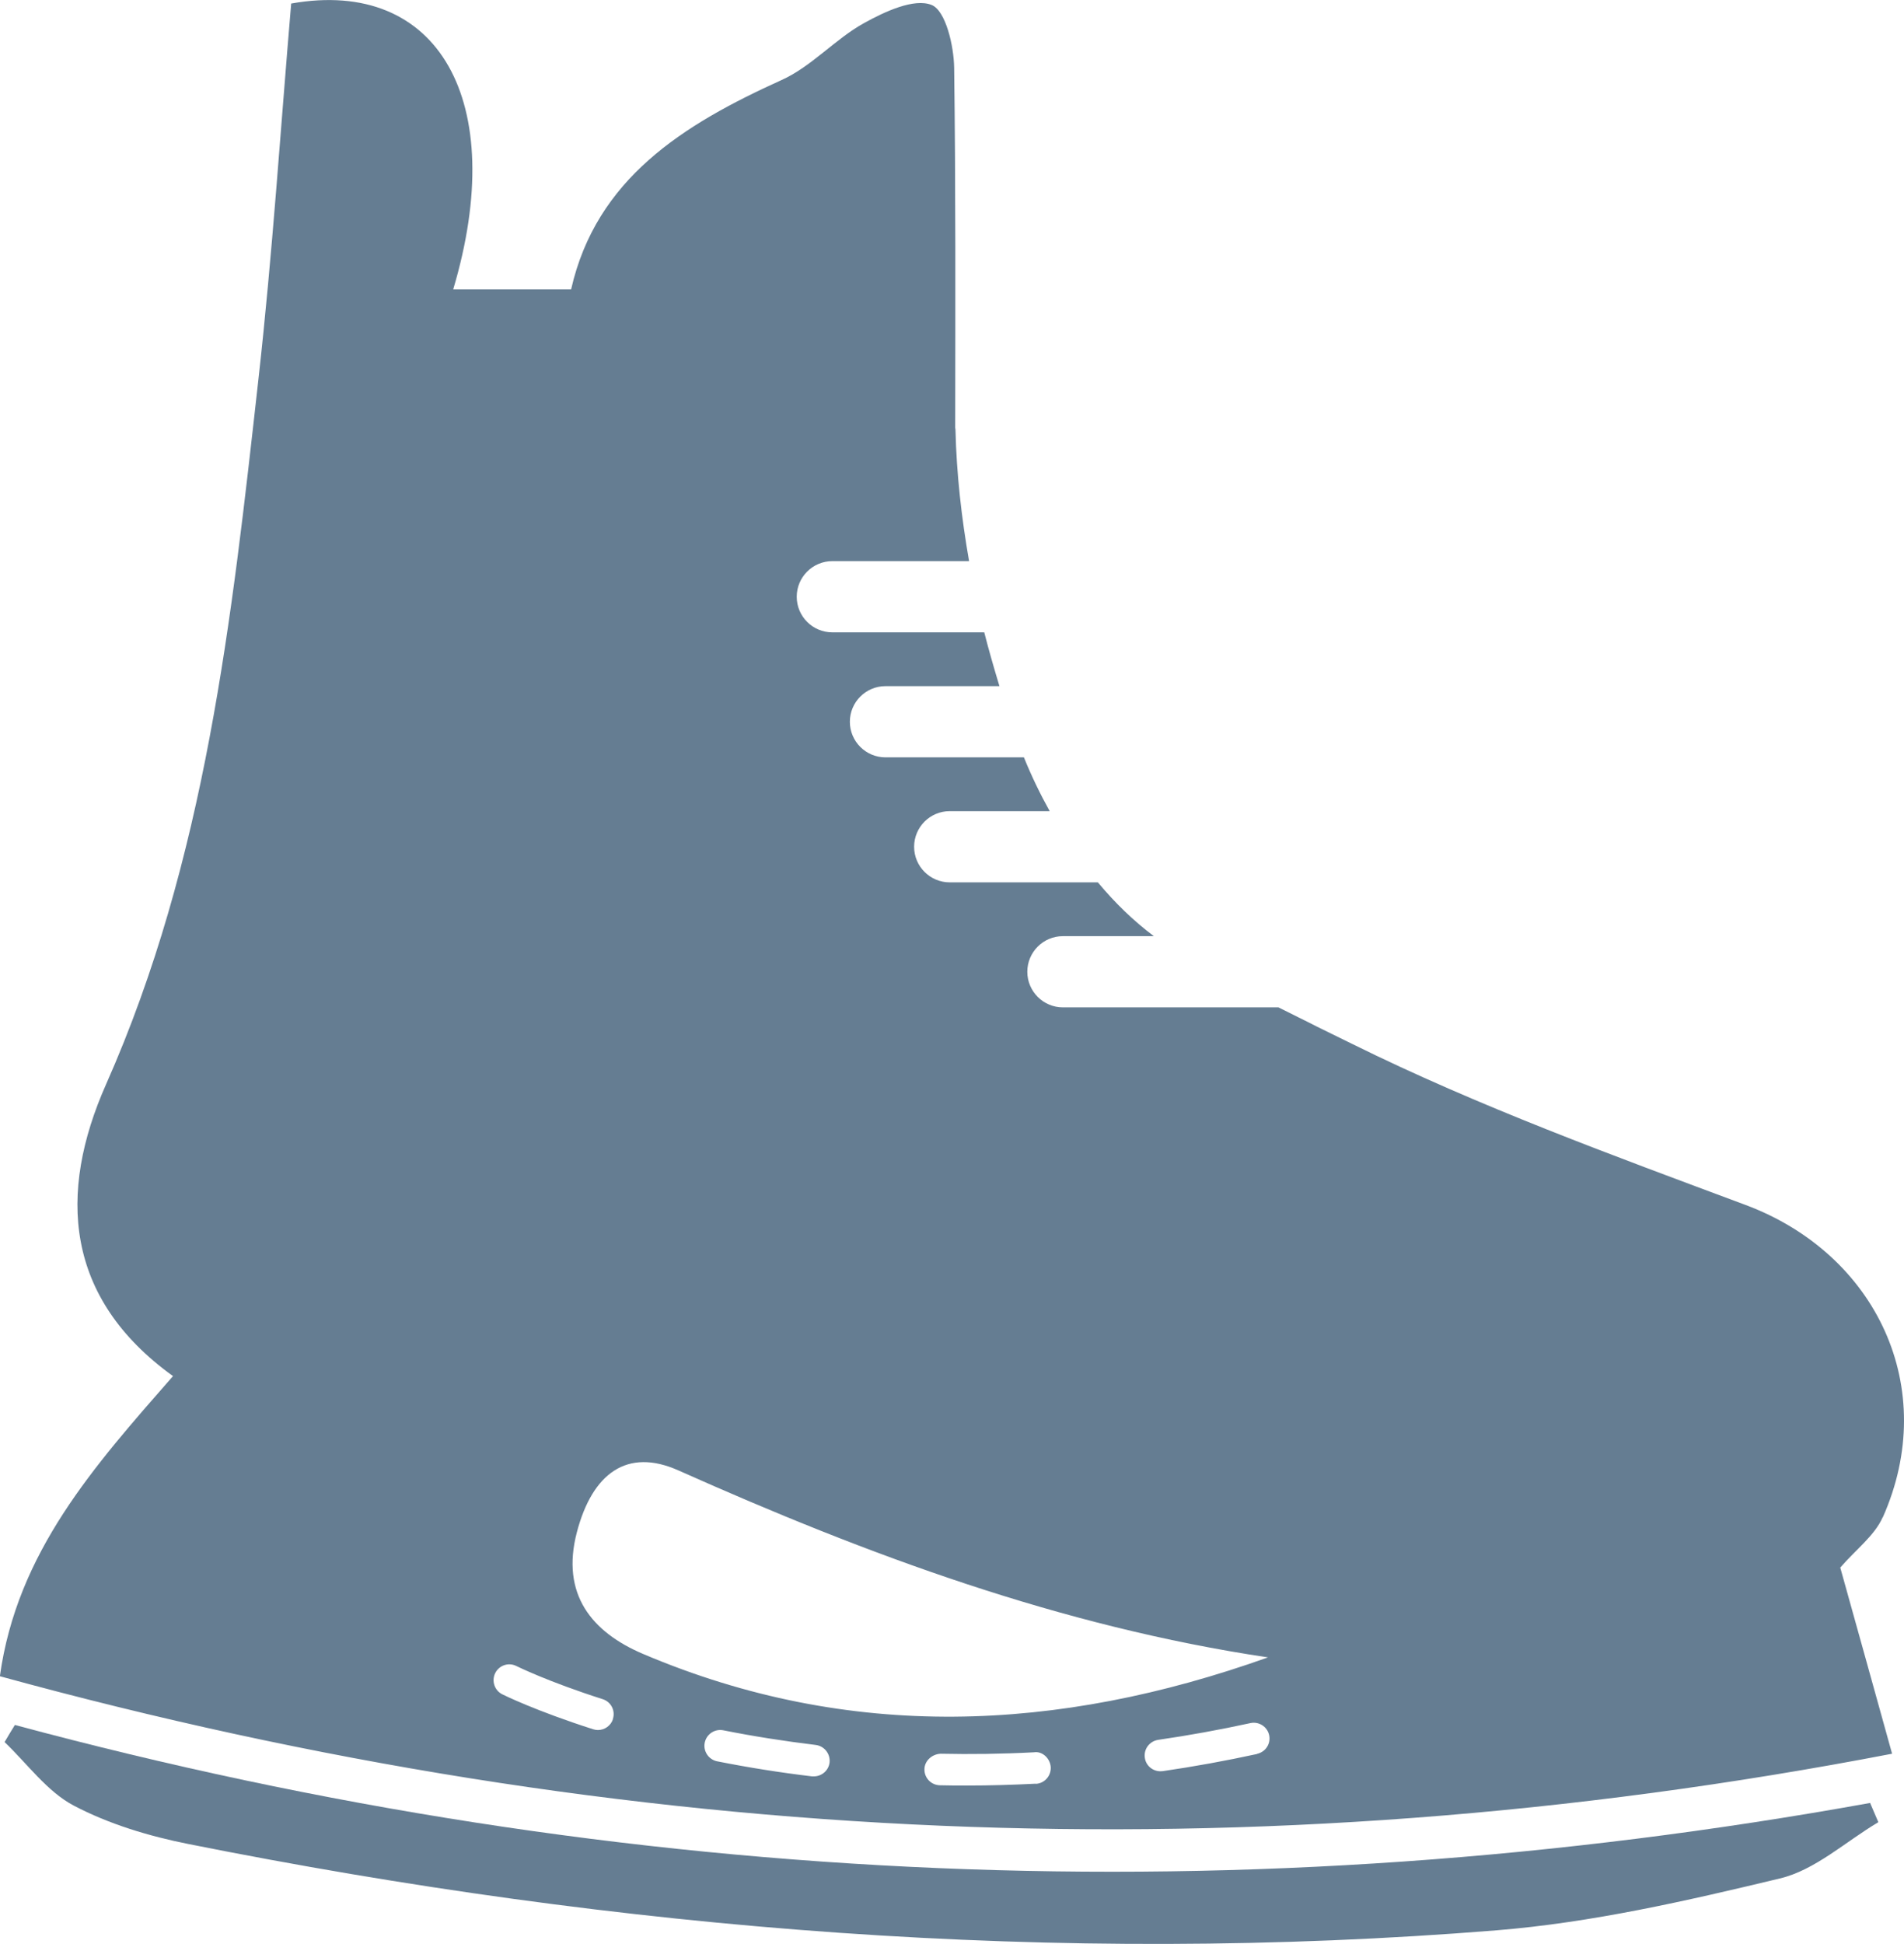 <?xml version="1.0" encoding="UTF-8"?>
<svg id="Vrstva_2" data-name="Vrstva 2" xmlns="http://www.w3.org/2000/svg" viewBox="0 0 145.49 148.52">
  <defs>
    <style>
      .cls-1 {
        fill: #657d92;
        stroke-width: 0px;
      }
    </style>
  </defs>
  <g id="Podkategorie">
    <g>
      <path class="cls-1" d="M1.13,131.78c46.82,12.6,94.08,14.58,141.77,5.96.21.49.42.98.63,1.47-2.5,1.48-4.83,3.66-7.53,4.3-7.12,1.71-14.36,3.37-21.63,3.96-33.62,2.71-66.94,0-99.96-6.59-3.02-.6-6.08-1.52-8.78-2.94-2.04-1.08-3.54-3.19-5.28-4.85.26-.44.52-.88.79-1.31Z"/>
      <path class="cls-1" d="M143.87,115.92c4.38-9.84-.45-20.12-10.5-23.87-10.13-3.78-20.36-7.51-30.03-12.29-.94-.46-1.83-.9-2.69-1.32-.99-.51-1.98-.98-2.96-1.48h-16.47c-1.5,0-2.72-1.22-2.72-2.72s1.22-2.72,2.72-2.72h6.95c-1.57-1.18-2.95-2.52-4.28-4.11h-11.32c-1.5,0-2.72-1.22-2.72-2.72s1.22-2.72,2.72-2.72h7.64c-.74-1.33-1.4-2.7-1.97-4.11h-10.58c-1.5,0-2.72-1.22-2.72-2.72s1.22-2.72,2.72-2.72h8.71c-.41-1.36-.81-2.73-1.16-4.11h-11.61c-1.5,0-2.72-1.22-2.72-2.72s1.22-2.72,2.72-2.72h10.45c-.58-3.32-.96-6.67-1.04-10.04l-.02-.16c.01-9.37.04-18.43-.08-27.47-.02-1.7-.65-4.39-1.72-4.82-1.34-.54-3.59.51-5.16,1.38-2.23,1.23-4.02,3.33-6.32,4.36-7.51,3.4-14.15,7.53-16.07,15.99h-9.01C38.92,7.73,33.5-1.73,22.25.27c-.81,9.53-1.43,19.13-2.5,28.68-2.05,18.35-4.02,36.69-11.65,53.9-3.68,8.3-3.17,16.31,5.12,22.28-6.03,6.89-11.91,13.44-13.23,22.93,47.91,13.14,95.62,15.34,144.59,5.92-1.5-5.41-2.8-10.06-3.96-14.22,1.2-1.39,2.62-2.44,3.24-3.84ZM46.84,131.33c-.16.51-.64.84-1.15.84-.12,0-.25-.02-.37-.06-4.4-1.41-6.84-2.62-6.94-2.67-.6-.3-.83-1.03-.54-1.62.3-.6,1.02-.84,1.62-.54.02.01,2.39,1.19,6.59,2.53.64.2.99.88.78,1.52ZM62.2,135.71s-.1,0-.15,0c-2.44-.29-4.88-.68-7.25-1.15-.65-.13-1.08-.77-.95-1.42.13-.65.76-1.08,1.42-.95,2.3.46,4.68.83,7.06,1.12.66.08,1.13.68,1.06,1.34-.07.61-.6,1.06-1.2,1.06ZM79.14,136.27c-1.79.09-3.54.14-5.23.14-.71,0-1.4,0-2.09-.02-.67-.01-1.2-.57-1.18-1.23.01-.66.6-1.15,1.23-1.18,2.29.05,4.68.02,7.15-.11.64-.1,1.23.48,1.27,1.14.03.67-.48,1.24-1.14,1.27ZM49.17,126.37c-3.95-1.67-6.33-4.57-5.09-9.31,1.18-4.5,3.84-6.48,7.77-4.72,14.47,6.46,29.22,11.92,45.04,14.28-16.07,5.73-31.96,6.43-47.72-.25ZM96.06,134c-2.39.52-4.81.96-7.21,1.31-.06,0-.12.01-.18.01-.59,0-1.11-.43-1.19-1.03-.1-.66.36-1.27,1.02-1.37,2.34-.34,4.71-.77,7.05-1.28.64-.14,1.29.27,1.43.92.14.65-.27,1.29-.93,1.43Z"/>
    </g>
  </g>
</svg>